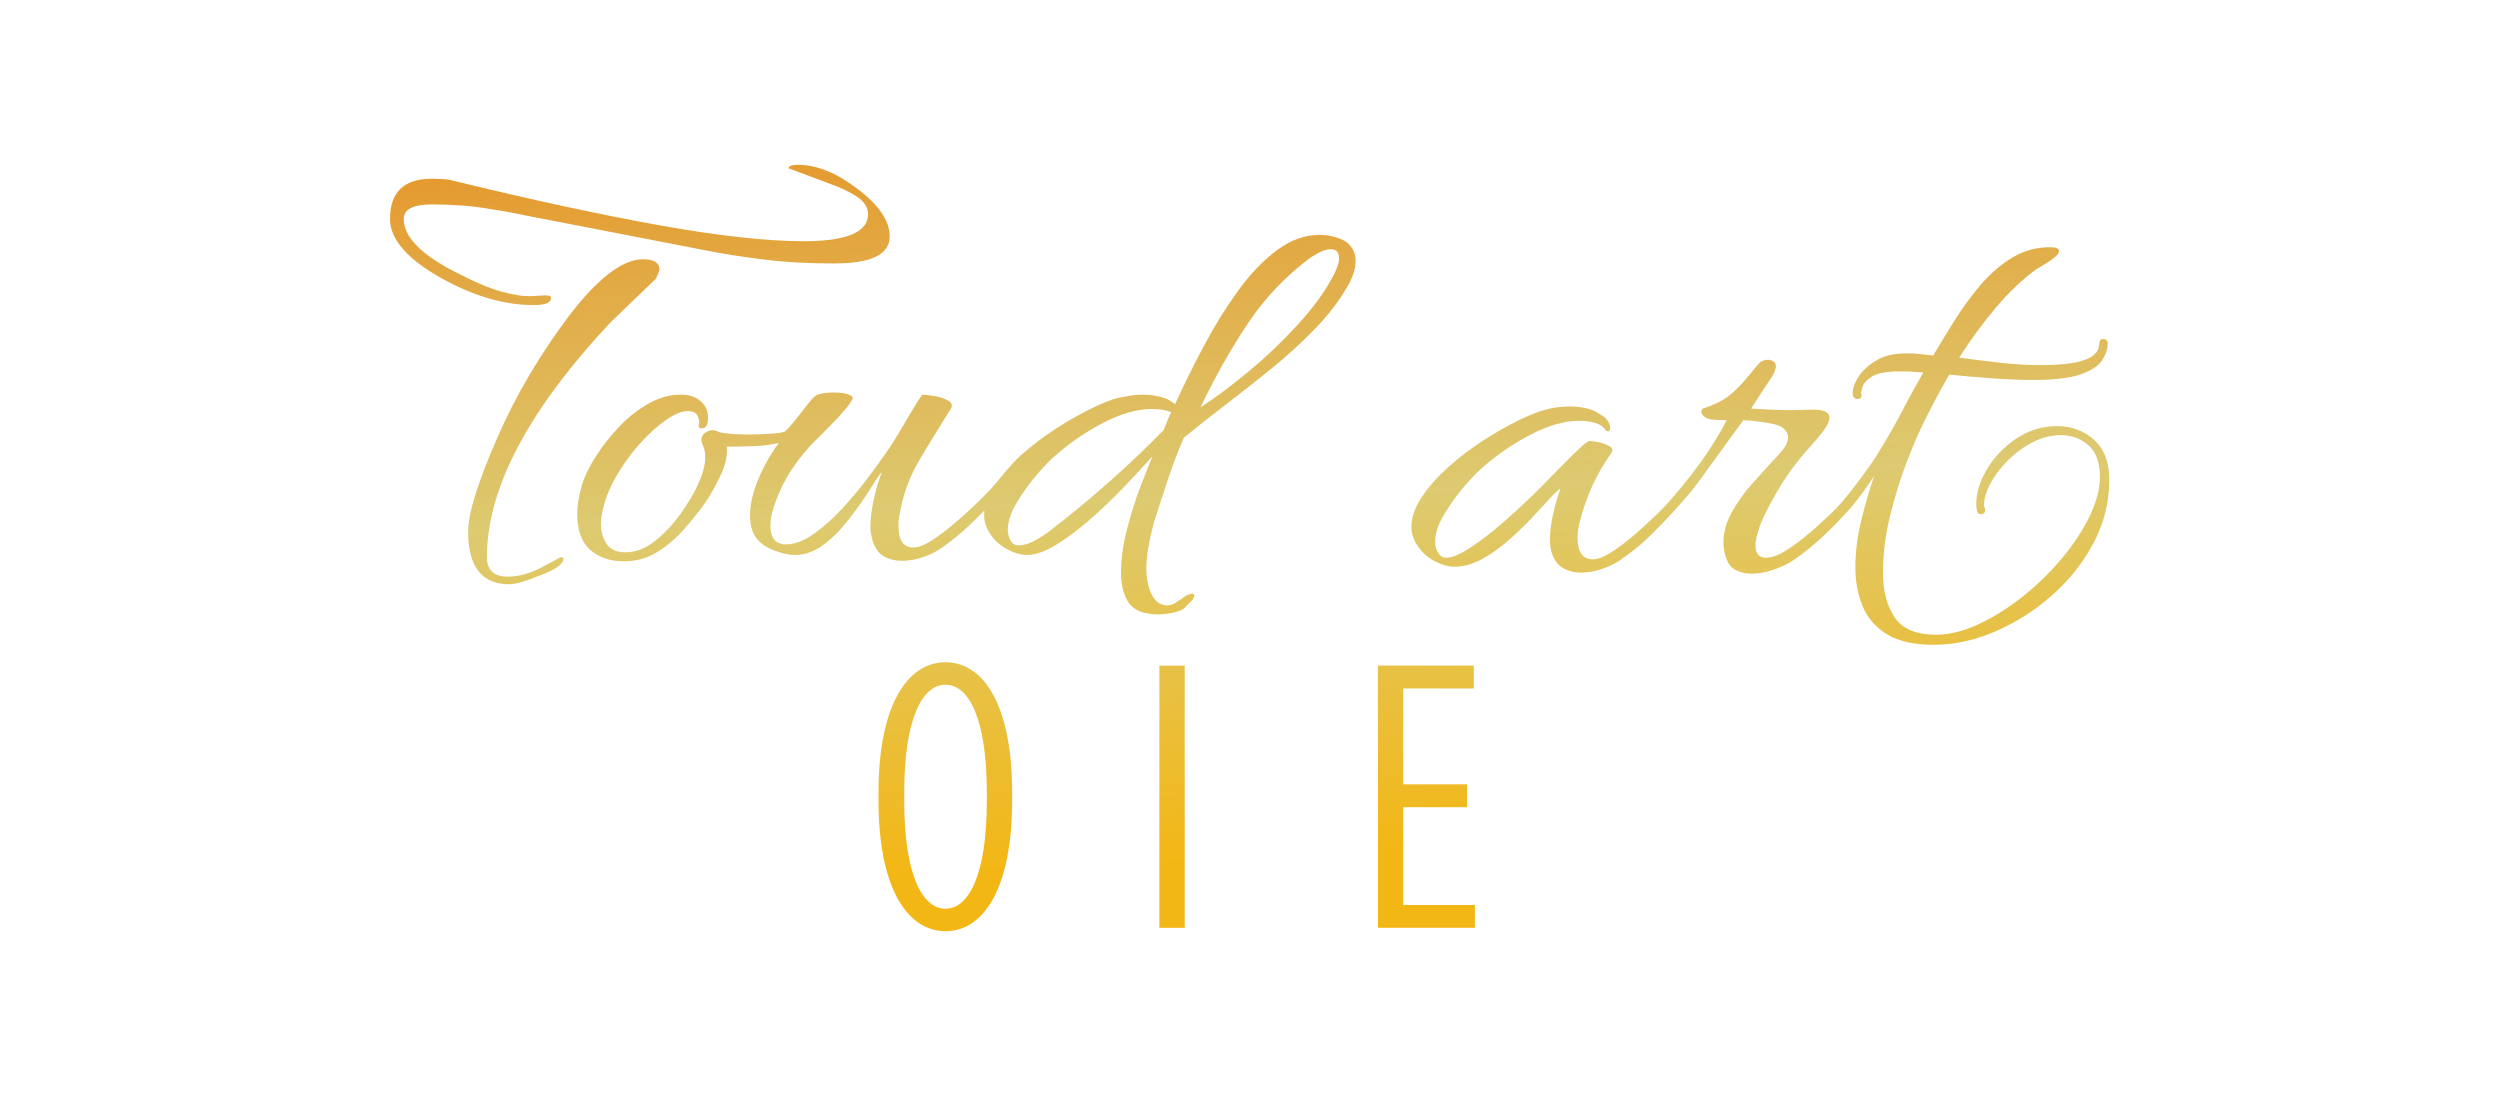 <svg clip-rule="evenodd" fill-rule="evenodd" stroke-linejoin="round" stroke-miterlimit="2" viewBox="0 0 1334 588" xmlns="http://www.w3.org/2000/svg" xmlns:xlink="http://www.w3.org/1999/xlink"><linearGradient id="a"><stop offset="0" stop-color="#f3b715"/><stop offset=".33" stop-color="#f3b715"/><stop offset=".54" stop-color="#ddca71"/><stop offset=".78" stop-color="#e69325"/><stop offset="1" stop-color="#f3b715"/></linearGradient><linearGradient id="b" gradientTransform="matrix(-42.05 -994.416 959.106 -43.858 1824.61 1440.39)" gradientUnits="userSpaceOnUse" x1="0" x2="1" xlink:href="#a" y1="0" y2="0"/><linearGradient id="c" gradientTransform="matrix(-54.973 -1300.03 1253.87 -57.337 2011.79 1591.04)" gradientUnits="userSpaceOnUse" x1="0" x2="1" xlink:href="#a" y1="0" y2="0"/><linearGradient id="d" gradientTransform="matrix(-54.973 -1300.03 1253.87 -57.337 2001.37 1582.13)" gradientUnits="userSpaceOnUse" x1="0" x2="1" xlink:href="#a" y1="0" y2="0"/><linearGradient id="e" gradientTransform="matrix(-54.973 -1300.03 1253.87 -57.337 1975.52 1649.14)" gradientUnits="userSpaceOnUse" x1="0" x2="1" xlink:href="#a" y1="0" y2="0"/><g transform="matrix(1.693 0 0 .97 -7089.84 -4566.218)"><path d="m4188 4706h788v606h-788z" fill="none"/><path d="m1385.45 793.8c-16.53 0-33.87-5.333-52-16-18.4-10.933-27.6-22.133-27.6-33.6 0-15.467 7.73-23.2 23.2-23.2 1.6 0 3.6.067 6 .2 1.65.092 3.11.279 4.39.56.57.127 1.11.274 1.61.44 44.27 11.2 82.6 19.8 115 25.8s58.73 9 79 9c23.73 0 35.6-5.2 35.6-15.6 0-3.733-1.93-7-5.8-9.8s-9.4-5.533-16.6-8.2l-21.6-8.4c0-1.333 1.73-2 5.2-2 10.4 0 21.47 4.667 33.2 14s17.6 18.4 17.6 27.2c0 10.4-10.13 15.6-30.4 15.6h-1.6c-13.6 0-26.07-.733-37.4-2.2s-21.67-3.133-31-5l-87.2-17.6c-6.93-1.333-12.47-2.467-16.6-3.4s-9.53-1.933-16.2-3c-5.87-1.067-11.53-1.8-17-2.2s-10.87-.6-16.2-.6c-10.4 0-15.6 2.8-15.6 8.4 0 9.867 8.93 19.733 26.8 29.6 11.2 6.133 20.27 10.2 27.2 12.2s12.67 2.867 17.2 2.6l7.6-.4c1.87 0 2.8.533 2.8 1.6 0 2.667-3.2 4-9.6 4zm-13.52 160.8c-15.2 0-22.8-10.133-22.8-30.4 0-10.4 5.34-28.267 16-53.6 5.34-12.8 11.4-25.133 18.2-37s14.07-23.133 21.8-33.8c16-21.6 29.6-32.4 40.8-32.4 6.14 0 9.2 2 9.2 6 0 .267-.66 2-2 5.2l-25.2 25.2c-45.6 50.667-68.4 95.733-68.4 135.2 0 7.467 3.87 11.2 11.6 11.2 6.14 0 12.54-1.867 19.2-5.6l10-5.6c1.07 0 1.6.267 1.6.8 0 3.2-4.26 6.4-12.8 9.6-8 3.467-13.73 5.2-17.2 5.2z" fill="url(#b)" fill-rule="nonzero" transform="matrix(.569 0 0 .955 3567.63 4117.2)"/><path d="m1764.92 901.145c-3.24 3.485-6.63 6.97-10.19 10.455-6.93 6.8-13.73 12.6-20.4 17.4-3.46 2.667-7.86 5-13.2 7-5.33 2-10.66 3-16 3-4.8 0-9.06-1.067-12.8-3.2-3.73-2.133-6.53-6.133-8.4-12-.26-1.333-.6-2.867-1-4.6s-.6-3.533-.6-5.4c0-6.4.87-13.6 2.6-21.6 1.74-8 3.67-14.667 5.8-20-1.06.8-2.93 3.467-5.6 8-2.66 4.533-6 9.8-10 15.8s-8.46 12-13.4 18c-4.93 6-10.26 10.933-16 14.8-5.73 3.867-11.8 5.8-18.2 5.8-4.26 0-9.4-1.2-15.4-3.6s-10.33-5.733-13-10c-2.66-4.267-4-9.6-4-16 0-7.733 1.74-16.2 5.2-25.4 3.47-9.2 7.87-17.8 13.2-25.8 1.23-1.756 1.13-1.452 2.59-3.67-8.47 2.022-12.72 2.25-18.79 2.47-7.33.267-13.66.4-19 .4.54 6.667-.93 13.8-4.4 21.4-3.46 7.6-7.06 14.333-10.8 20.2-4.53 6.667-9.73 13.467-15.6 20.4-5.86 6.933-12.4 12.733-19.6 17.4s-15.33 7-24.4 7c-7.46 0-14-1.733-19.6-5.2-9.33-5.6-14-15.733-14-30.4 0-6.133 1.07-13.2 3.2-21.2 1.87-6.667 5.2-13.933 10-21.8s10.47-15.4 17-22.6c6.54-7.2 13.67-13.067 21.4-17.6 7.74-4.533 15.47-6.8 23.2-6.8 3.2 0 6 .4 8.4 1.2 3.2 1.067 5.94 3 8.2 5.8 2.27 2.8 3.4 6.333 3.4 10.6 0 4.533-1.13 7.067-3.4 7.6-2.26.533-3.4 0-3.4-1.6 0-.533.07-1.067.2-1.6.14-.533.2-.933.2-1.2 0-2.133-.6-4.067-1.8-5.8s-3.4-2.6-6.6-2.6c-4.26 0-9.53 2.267-15.8 6.8-6.26 4.533-12.66 10.6-19.2 18.2-6.53 7.6-12.26 15.933-17.2 25-4.93 9.067-8.2 18.133-9.8 27.2-.26 1.333-.46 2.6-.6 3.8-.13 1.2-.2 2.467-.2 3.8 0 6.133 1.4 11.267 4.2 15.4s7.27 6.2 13.4 6.2c7.47 0 14.67-2.867 21.6-8.6 6.94-5.733 13.14-12.6 18.6-20.6 5.47-8 9.54-15.067 12.2-21.2 2.14-4.8 3.6-8.933 4.4-12.4s1.2-6.4 1.2-8.8c0-2.133-.2-4-.6-5.6s-.86-2.933-1.4-4c-.53-1.6-.8-2.8-.8-3.6 0-2.133.87-3.867 2.6-5.2 1.74-1.333 3.54-2 5.4-2 1.6 0 3.34.533 5.2 1.6 2.14.533 5.07.933 8.8 1.2 3.74.267 7.74.4 12 .4 4.54 0 9.14-.133 13.8-.4 4.67-.267 9.77-.696 12.2-1.6 2.73-1.013 17.27-21.348 19.06-23.428 2.4-2.8 4.13-4.333 5.2-4.6 3.2-1.067 6.93-1.6 11.2-1.6 4.53 0 9.22.533 11.36 1.6 1.86.8 3.08 1.776 2.8 2.8-1.85 6.611-23.35 27.895-28.42 33.228-5.06 5.333-10.06 11.733-15 19.2-4.93 7.467-9 15.733-12.2 24.8-2.66 7.2-4 13.467-4 18.8 0 9.333 3.74 14 11.2 14 6.4 0 13.2-2.667 20.4-8s14.2-11.867 21-19.6 12.94-15.4 18.4-23c5.47-7.6 9.67-13.667 12.6-18.2 2.67-3.733 5.67-8.533 9-14.4 3.34-5.867 6.6-11.6 9.8-17.2s5.74-9.733 7.6-12.4c1.87 0 4.74.333 8.6 1 3.87.667 7.2 1.8 10 3.4s3.54 3.6 2.2 6c-1.6 2.667-4.06 6.8-7.4 12.4-3.33 5.6-6.66 11.267-10 17-3.33 5.733-5.93 10.333-7.8 13.8-6.4 12.267-10.53 25.467-12.4 39.6-.26 1.067-.4 2.067-.4 3v3c0 10.667 3.6 16 10.8 16 4 0 9.34-2.4 16-7.2 6.67-4.8 13.54-10.533 20.6-17.2 7.07-6.667 13.47-13.133 19.2-19.4 1.08-1.172 2.4-2.871 3.61-4.288 3.67-4.267 10.65-14.091 18.39-21.312 7.87-7.333 16.27-14 25.2-20 8.94-6 17.47-11.067 25.6-15.2 8.14-4.133 14.74-6.867 19.8-8.2 2.67-.533 5.47-1.067 8.4-1.6 2.94-.533 6-.8 9.2-.8 4 0 8 .467 12 1.4s7.34 2.467 10 4.6l1.6 1.2c6.4-14.667 13.47-29.533 21.2-44.6 7.74-15.067 16-28.867 24.8-41.4s18.14-22.6 28-30.2c9.87-7.6 20.14-11.4 30.8-11.4 1.34 0 2.67.067 4 .2 1.34.133 2.54.333 3.6.6 6.67 1.333 11.4 3.667 14.2 7s4.2 7.267 4.2 11.8c0 3.2-.6 6.6-1.8 10.2s-2.86 7.133-5 10.6c-5.86 10.4-13.53 20.667-23 30.8-9.46 10.133-19.8 19.933-31 29.4s-22.33 18.6-33.4 27.4c-11.06 8.8-21.13 17.067-30.2 24.8-4 9.333-8 20.267-12 32.8s-7.33 23.2-10 32c-1.6 6.4-2.86 12.4-3.8 18-.93 5.6-1.4 10.8-1.4 15.6 0 8.8 1.6 16 4.8 21.6 2.67 4.267 6 6.4 10 6.4 2.94 0 5.6-1.067 8-3.2 1.07-.533 2.07-1.2 3-2 .94-.8 2.07-1.6 3.4-2.4 1.6-.8 2.94-1.2 4-1.2 1.87 0 2 1.467.4 4.4-.8.8-1.73 1.8-2.8 3-1.06 1.2-2.26 2.467-3.6 3.8-1.86 1.333-4.66 2.4-8.4 3.2-3.73.8-7.46 1.2-11.2 1.2-1.06 0-2.2-.067-3.4-.2s-2.33-.333-3.4-.6c-6.93-1.067-11.86-4.4-14.8-10-2.93-5.6-4.4-12.533-4.4-20.8 0-9.867 1.4-20.533 4.2-32s6.07-22.267 9.8-32.4c3.74-10.133 6.67-17.867 8.8-23.2-6.13 7.2-13.13 15.067-21 23.6-7.86 8.533-16.06 16.667-24.6 24.4-8.53 7.733-16.73 14.067-24.6 19-7.86 4.933-14.73 7.4-20.6 7.4-4.26 0-8.8-1.267-13.6-3.8s-8.66-5.8-11.6-9.8c-4-5.333-6-10.8-6-16.4 0-1.145.07-2.297.19-3.455zm19.81 23.855c1.34 1.6 3.07 2.4 5.2 2.4 4 0 8.74-1.733 14.2-5.2 5.47-3.467 9.14-6.133 11-8 13.6-10.933 27.27-22.733 41-35.4 13.74-12.667 26.6-25.4 38.6-38.2 1.07-2.4 2-4.733 2.8-7s1.74-4.467 2.8-6.6c-4-1.6-8.66-2.4-14-2.4-10.66 0-22.4 3.467-35.2 10.4s-24.26 15.067-34.4 24.4c-3.2 2.667-7.53 7.267-13 13.8-5.46 6.533-10.46 13.667-15 21.4-4.53 7.733-6.8 14.8-6.8 21.2 0 3.467.94 6.533 2.8 9.2zm136.8-101.6c10.67-7.2 22.27-16.2 34.8-27 12.54-10.8 24.27-22.4 35.2-34.8 10.94-12.4 19.34-24.2 25.2-35.4 3.47-6.4 5.2-11.467 5.2-15.2 0-4.533-2-6.8-6-6.8-3.73 0-8.66 2.133-14.8 6.4-17.86 13.867-32.93 30.333-45.2 49.4-12.26 19.067-23.73 40.2-34.4 63.4z" fill="url(#c)" transform="matrix(.435 0 0 .73 3730.24 4330.47)"/><path d="m2032.73 978.6c-6.93-1.067-11.86-4.4-14.8-10-2.93-5.6-4.4-12.533-4.4-20.8 0-9.867 1.4-20.533 4.2-32s6.07-22.267 9.8-32.4c3.74-10.133 6.67-17.867 8.8-23.2-1.43 1.68-2.91 3.397-4.43 5.15-5.01 5.758-10.53 11.908-16.57 18.45-7.86 8.533-16.06 16.667-24.6 24.4-8.53 7.733-16.73 14.067-24.6 19-7.86 4.933-14.73 7.4-20.6 7.4-4.26 0-8.8-1.267-13.6-3.8s-8.66-5.8-11.6-9.8c-4-5.333-6-10.8-6-16.4 0-7.2 2.47-14.667 7.4-22.4 4.94-7.733 11.34-15.267 19.2-22.6 7.87-7.333 16.27-14 25.2-20 8.94-6 17.47-11.067 25.6-15.2 8.14-4.133 14.74-6.867 19.8-8.2 2.67-.533 5.47-1.067 8.4-1.6 2.94-.533 6-.8 9.2-.8 4 0 8 .467 12 1.4s7.34 2.467 10 4.6l1.6 1.2c6.4-14.667 13.47-29.533 21.2-44.6 7.74-15.067 16-28.867 24.8-41.4s18.14-22.6 28-30.2c9.87-7.6 20.14-11.4 30.8-11.4 1.34 0 2.67.067 4 .2 1.34.133 2.54.333 3.6.6 6.67 1.333 11.4 3.667 14.2 7s4.2 7.267 4.2 11.8c0 3.2-.6 6.6-1.8 10.2s-2.86 7.133-5 10.6c-5.86 10.4-13.53 20.667-23 30.8-9.46 10.133-19.8 19.933-31 29.4s-22.33 18.6-33.4 27.4c-11.06 8.8-21.13 17.067-30.2 24.8-4 9.333-8 20.267-12 32.8s-7.33 23.2-10 32c-1.6 6.4-2.86 12.4-3.8 18-.93 5.6-1.4 10.8-1.4 15.6 0 8.8 1.6 16 4.8 21.6 2.67 4.267 6 6.4 10 6.4 2.94 0 5.6-1.067 8-3.2 1.07-.533 2.07-1.2 3-2 .94-.8 2.07-1.6 3.4-2.4 1.6-.8 2.94-1.2 4-1.2 1.87 0 2 1.467.4 4.4-.8.8-1.73 1.8-2.8 3-1.06 1.2-2.26 2.467-3.6 3.8-1.86 1.333-4.66 2.4-8.4 3.2-3.73.8-7.46 1.2-11.2 1.2-1.06 0-2.2-.067-3.4-.2s-2.33-.333-3.4-.6zm38.4-155.2c10.67-7.2 22.27-16.2 34.8-27 12.54-10.8 24.27-22.4 35.2-34.8 10.94-12.4 19.34-24.2 25.2-35.4 3.47-6.4 5.2-11.467 5.2-15.2 0-4.533-2-6.8-6-6.8-3.73 0-8.66 2.133-14.8 6.4-17.86 13.867-32.93 30.333-45.2 49.4-12.26 19.067-23.73 40.2-34.4 63.4zm-136.8 101.6c1.34 1.6 3.07 2.4 5.2 2.4 4 0 8.74-1.733 14.2-5.2 5.47-3.467 9.14-6.133 11-8 13.6-10.933 27.27-22.733 41-35.4 13.74-12.667 26.6-25.4 38.6-38.2 1.07-2.4 2-4.733 2.8-7s1.74-4.467 2.8-6.6c-4-1.6-8.66-2.4-14-2.4-10.66 0-22.4 3.467-35.2 10.4s-24.26 15.067-34.4 24.4c-3.2 2.667-7.53 7.267-13 13.8-5.46 6.533-10.46 13.667-15 21.4-4.53 7.733-6.8 14.8-6.8 21.2 0 3.467.94 6.533 2.8 9.2z" fill="url(#c)" fill-rule="nonzero" transform="matrix(.435 0 0 .73 3730.24 4330.47)"/><path d="m2381.21 891.4c-4.76 5.433-13.08 14.52-19.2 20.4-6.93 6.667-13.73 12.4-20.4 17.2-3.47 2.667-8.2 5.133-14.2 7.4s-11.67 3.4-17 3.4c-4.53 0-8.53-1-12-3-3.46-2-5.86-5.8-7.2-11.4-.8-2.933-1.2-5.867-1.2-8.8 0-8 2.07-15.8 6.2-23.4 4.14-7.6 9-14.667 14.6-21.2s10.4-12.067 14.4-16.6c2.14-2.133 4.6-4.933 7.4-8.4s4.2-6.933 4.2-10.4c0-2.133-1.07-4.2-3.2-6.2s-6-3.4-11.6-4.2c-3.2-.533-6.2-1-9-1.4s-5.66-.6-8.6-.6c-7.46 10.133-32.53 47.154-37.38 53.094-8.36 10.238-17.15 20.732-30.7 34.506-6.75 6.865-13.73 12.4-20.4 17.2-3.46 2.667-7.86 5-13.2 7-5.33 2-10.66 3-16 3-4.53 0-8.73-1.067-12.6-3.2-3.86-2.133-6.73-6.133-8.6-12-.8-2.4-1.2-5.733-1.2-10 0-5.867.8-12.4 2.4-19.6s3.34-13.333 5.2-18.4c-1.33.533-3.8 2.867-7.4 7s-8 9.067-13.2 14.8-10.93 11.467-17.2 17.2c-6.26 5.733-12.73 10.467-19.4 14.2-6.66 3.733-13.2 5.6-19.6 5.6-4.26 0-8.8-1.267-13.6-3.8s-8.66-5.8-11.6-9.8c-4-5.333-6-10.8-6-16.4 0-7.2 2.47-14.667 7.4-22.4 4.94-7.733 11.34-15.267 19.2-22.6 7.87-7.333 16.27-14 25.2-20 8.94-6 17.47-11.067 25.6-15.2 8.14-4.133 14.74-6.867 19.8-8.2 5.34-1.6 11.34-2.4 18-2.4 3.74 0 7.6.467 11.6 1.4s7.34 2.467 10 4.6c2.14 1.067 3.87 2.533 5.2 4.4 1.34 1.867 2 3.867 2 6s-.93 2.8-2.8 2c-2.13-3.2-5-5.267-8.6-6.2s-7.26-1.4-11-1.4c-10.66 0-22.4 3.467-35.2 10.4s-24.26 15.067-34.4 24.4c-3.2 2.667-7.53 7.267-13 13.8-5.46 6.533-10.46 13.667-15 21.4-4.53 7.733-6.8 14.8-6.8 21.2 0 3.467.94 6.533 2.8 9.2 1.07 1.867 2.8 2.8 5.2 2.8 3.74 0 8.74-2 15-6 6.27-4 12.74-8.867 19.4-14.6 6.67-5.733 12.74-11.267 18.2-16.6 5.47-5.333 9.4-9.2 11.8-11.6 1.34-1.333 3.94-4.067 7.8-8.2 3.87-4.133 8.07-8.6 12.6-13.4 4.54-4.8 8.6-8.933 12.2-12.4s5.94-5.2 7-5.2c1.34 0 3.54.333 6.6 1 3.07.667 5.67 1.667 7.8 3 2.14 1.333 2.54 3.067 1.2 5.2-6.93 10.133-12.46 20.733-16.6 31.8-4.13 11.067-6.6 19.8-7.4 26.2-.26 1.067-.4 2.067-.4 3v3c0 10.667 3.74 16 11.2 16 4 0 9.34-2.4 16-7.2 6.67-4.8 13.47-10.533 20.4-17.2 6.94-6.667 13.55-12.866 19-19.4 23.53-28.201 32.98-44.65 41.48-61-1.33 0-3.33-.067-6-.2s-4.8-.333-6.4-.6c-1.87-.533-3.33-1.333-4.4-2.4-1.06-1.067-1.6-2.133-1.6-3.2 0-1.6.67-2.533 2-2.8 3.47-1.067 7.2-2.667 11.2-4.8s7.74-4.933 11.2-8.4c3.73-3.733 7.2-7.667 10.4-11.8s5.74-7.267 7.6-9.4c1.87-1.333 3.87-2 6-2 1.33 0 2.6.4 3.8 1.2s1.8 2 1.8 3.6c0 1.867-.8 4.267-2.4 7.2-2.4 3.733-5 7.867-7.8 12.4s-5.4 8.667-7.8 12.4l14.4.8c4.8.267 9.73.4 14.8.4 2.67 0 5.27-.067 7.8-.2 2.54-.133 5.13-.2 7.8-.2 8 0 12 2 12 6 0 2.667-1.4 5.933-4.2 9.8s-6.2 8.067-10.2 12.6c-9.06 10.4-16.8 21.333-23.2 32.8s-10.66 20.267-12.8 26.4c-2.13 6.4-3.2 11.2-3.2 14.4 0 6.4 2.53 9.6 7.6 9.6 4.54 0 10.07-2.267 16.6-6.8 6.54-4.533 13.27-10.067 20.2-16.6 6.94-6.533 13.16-12.244 18.8-19.2 7.17-8.833 18.37-24.196 24.2-33.8 6.8-11.2 12.74-21.867 17.8-32 5.07-10.133 10.54-20.533 16.4-31.2l-11.6-.8h-6c-9.33 0-15.93 1.333-19.8 4-3.86 2.667-6.13 5.4-6.8 8.2l-1 4.2c.27.267.4.8.4 1.6 0 1.867-.93 2.8-2.8 2.8-2.4 0-3.6-1.6-3.6-4.8s1.4-7.133 4.2-11.8 7.07-8.8 12.8-12.4c5.74-3.6 13-5.4 21.8-5.4h5.2l14.4 1.6c4.54-8 9.6-16.667 15.2-26s11.87-18.267 18.8-26.8c6.94-8.533 14.6-15.467 23-20.8s17.54-8 27.4-8c4.54 0 6.8.933 6.8 2.8 0 1.333-1.07 2.933-3.2 4.8s-4.53 3.6-7.2 5.2-4.8 2.933-6.4 4c-10.13 7.733-19.93 17.467-29.4 29.2-9.46 11.733-18.2 24.133-26.2 37.2 9.6 1.333 19.4 2.6 29.4 3.8s19.67 1.8 29 1.8c11.47 0 20.14-.667 26-2 5.87-1.333 10-3 12.4-5s3.8-3.933 4.2-5.8.67-3.467.8-4.8 1-2 2.6-2c2.14 0 3.2 1.2 3.2 3.6 0 4-1.33 8.133-4 12.4s-7.86 7.8-15.6 10.6c-7.73 2.8-19.07 4.2-34 4.2-9.33 0-19.33-.4-30-1.2s-21.07-1.733-31.2-2.8c-.26.533-2.06 3.867-5.4 10-3.33 6.133-7.4 14.2-12.2 24.2s-9.46 21.333-14 34c-4.53 12.667-8.4 25.933-11.6 39.8s-4.8 27.6-4.8 41.2 2.8 24.8 8.4 33.6 15.6 13.2 30 13.2c9.6 0 19.8-2.6 30.6-7.8s21.4-12.067 31.8-20.6 19.87-18.067 28.4-28.6c8.54-10.533 15.33-21.2 20.4-32s7.6-20.867 7.6-30.2c0-10.4-2.73-18.2-8.2-23.4s-12.2-7.8-20.2-7.8c-6.93 0-13.73 1.8-20.4 5.4-6.66 3.6-12.66 8.2-18 13.8-5.33 5.6-9.53 11.4-12.6 17.4-3.06 6-4.6 11.533-4.6 16.6 0 .267.14.667.4 1.2.27.533.4 1.2.4 2 0 2.133-1.06 3.2-3.2 3.2-1.33 0-2.2-.8-2.6-2.4s-.6-3.333-.6-5.2c0-8.533 2.6-17.333 7.8-26.4s12.27-16.733 21.2-23 18.87-9.4 29.8-9.4c10.13 0 18.94 3.4 26.4 10.2 7.47 6.8 11.2 16.867 11.2 30.2 0 16.8-3.8 32.667-11.4 47.6s-17.66 28.133-30.2 39.6c-12.53 11.467-26.27 20.533-41.2 27.2s-29.73 10-44.4 10c-14.4 0-25.73-2.667-34-8s-14.13-12.4-17.6-21.2c-3.46-8.8-5.2-18.533-5.2-29.2 0-11.2 1.4-22.867 4.2-35s5.93-23.4 9.4-33.8c-2.4 4-8.6 13-8.6 13s-6.01 8.341-9.4 12.2z" fill="url(#d)" transform="matrix(.435 0 0 .73 3734.78 4336.97)"/><g fill="url(#e)" fill-rule="nonzero"><path d="m1700.5 1276.23c27.94 0 48.26-33.02 48.26-98.22v-6.21c0-65.2-20.32-98.22-48.26-98.22s-48.55 33.02-48.55 98.22v6.21c0 65.2 20.61 98.22 48.55 98.22zm0-16.93c-16.93 0-29.92-25.69-29.92-81.29v-6.21c0-55.6 12.99-81.28 29.92-81.28s29.92 25.68 29.92 81.28v6.21c0 55.6-12.99 81.29-29.92 81.29z" transform="matrix(.435 0 0 .73 3746.03 4288.04)"/><path d="m1772.75 1273.69h64.36v-17.21h-46.01v-180.36h-18.35z" transform="matrix(.435 0 0 .73 3746.03 4288.04)"/><path d="m1855.45 1076.12h18.346v197.57h-18.346z" transform="matrix(.435 0 0 .73 3746.03 4288.04)"/><path d="m1935.33 1274.82h18.62l39.8-198.7h-18.35l-30.48 162.86-30.2-162.86h-18.91z" transform="matrix(.435 0 0 .73 3746.03 4288.04)"/><path d="m2013.79 1273.69h70.28v-17.21h-51.94v-73.67h46.29v-17.22h-46.29v-72.25h51.09v-17.22h-69.43z" transform="matrix(.435 0 0 .73 3746.03 4288.04)"/><path d="m2134.31 1275.67c23.99 0 42.62-17.22 42.62-44.03v-.28c0-21.17-7.91-36.13-32.74-66.61-20.32-25.69-25.41-35-25.41-47.7v-.57c0-14.96 9.88-24.84 23.71-24.84 9.32 0 18.35 3.39 29.07 10.45v-20.04c-9.03-4.8-18.06-7.9-29.91-7.9-23.15 0-41.49 17.78-41.49 43.18v.56c0 19.2 7.33 30.77 33.02 63.79 20.32 26.25 25.4 36.41 25.4 50.24v.28c0 16.37-10.16 25.97-25.12 25.97-9.88 0-20.32-3.95-33.59-12.14v19.76c11.58 6.21 22.3 9.88 34.44 9.88z" transform="matrix(.435 0 0 .73 3746.03 4288.04)"/></g></g></svg>